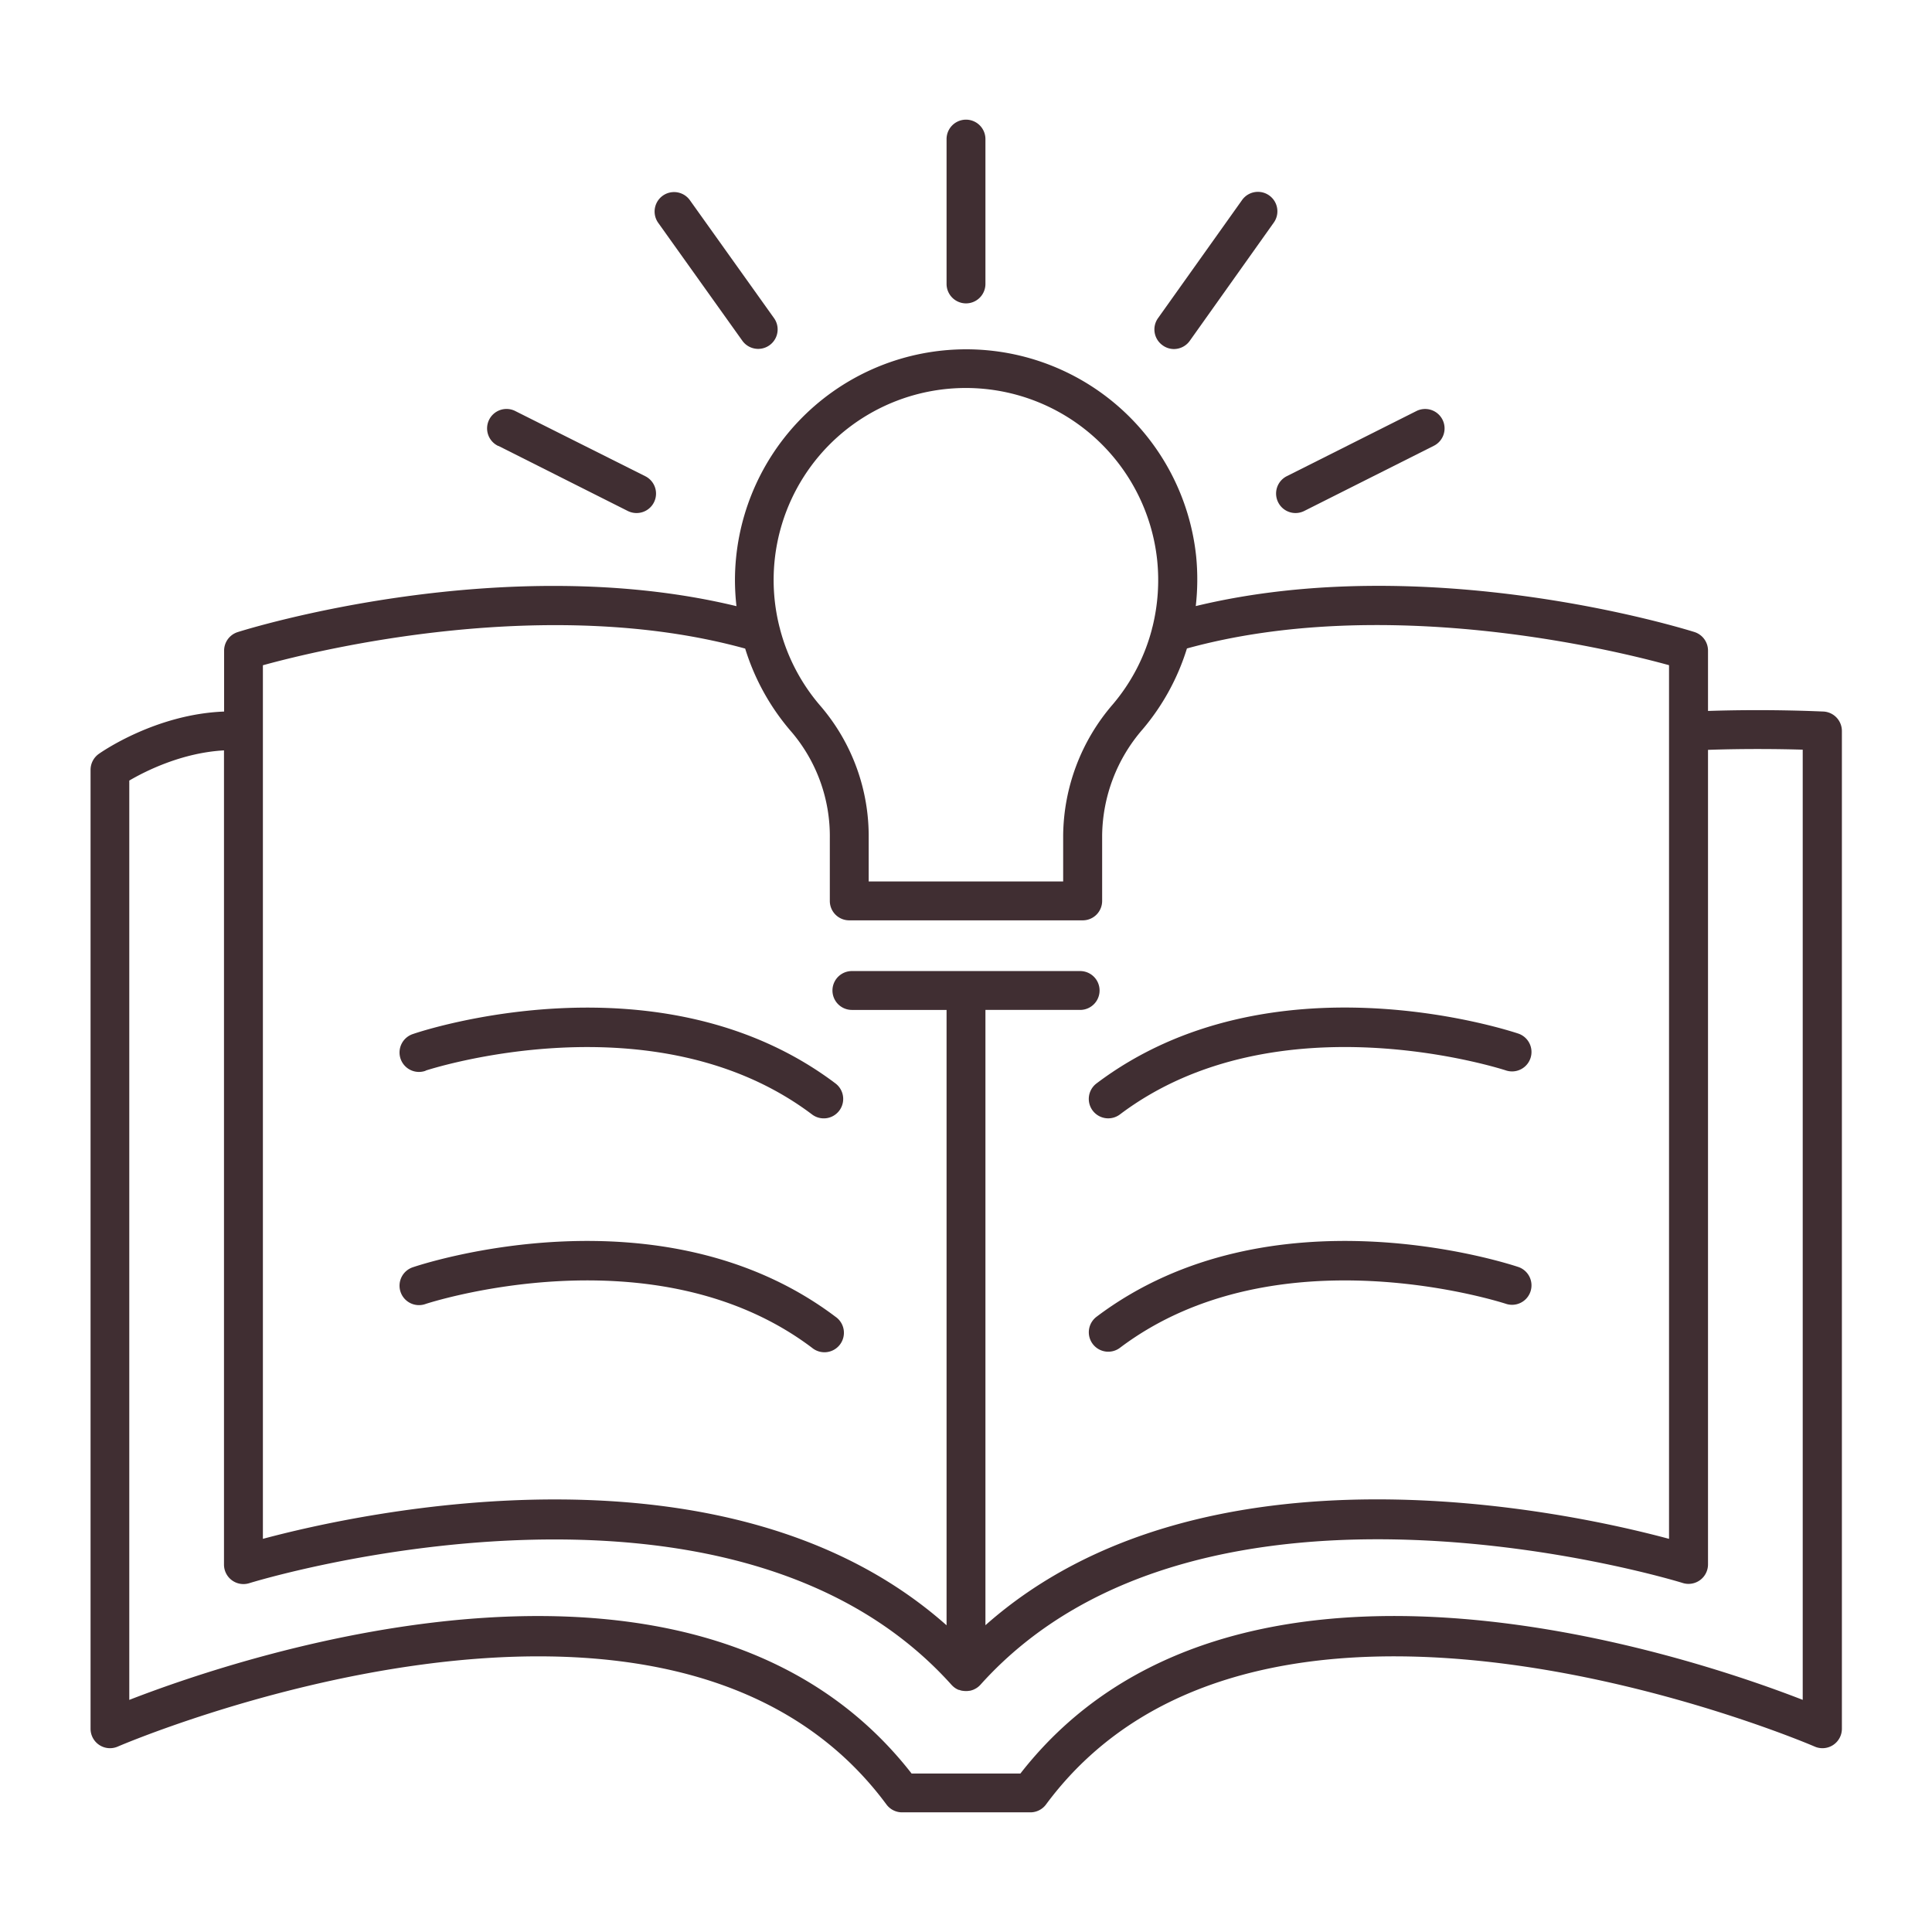 <svg width="512" height="512" xmlns="http://www.w3.org/2000/svg">

 <g>
  <title>background</title>
  <rect fill="none" id="canvas_background" height="402" width="582" y="-1" x="-1"/>
 </g>
 <g>
  <title>Layer 1</title>
  <path fill="#402e32" id="svg_1" d="m256,80.4a5.15,5.15 0 0 0 5.15,-5.15l0,-38.39a5.15,5.15 0 1 0 -10.3,0l0,38.39a5.16,5.16 0 0 0 5.15,5.15z"/>
  <path fill="#402e32" id="svg_2" d="m196.73,90.3a5.15,5.15 0 1 0 8.39,-6l-22.29,-31.24a5.15,5.15 0 0 0 -8.39,6l22.29,31.24z"/>
  <path fill="#402e32" id="svg_3" d="m132.07,118.16l34.29,17.25a5.22,5.22 0 0 0 2.31,0.55a5.15,5.15 0 0 0 2.33,-9.76l-34.31,-17.2a5.15,5.15 0 1 0 -4.62,9.2l0,-0.04z"/>
  <path fill="#402e32" id="svg_4" d="m308.09,91.5a5.11,5.11 0 0 0 3,1a5.18,5.18 0 0 0 4.2,-2.16l22.27,-31.34a5.15,5.15 0 0 0 -8.39,-6l-22.28,31.31a5.15,5.15 0 0 0 1.2,7.19z"/>
  <path fill="#402e32" id="svg_5" d="m338.73,133.12a5.14,5.14 0 0 0 6.91,2.29l34.3,-17.25a5.15,5.15 0 1 0 -4.63,-9.2l-34.31,17.24a5.15,5.15 0 0 0 -2.27,6.92z"/>
  <path fill="#402e32" id="svg_6" d="m112.8,283.72c0.61,-0.21 60.7,-19.83 102.4,11.62a5.15,5.15 0 1 0 6.21,-8.22c-46.11,-34.77 -109.23,-14.06 -111.89,-13.12a5.15,5.15 0 1 0 3.28,9.76l0,-0.04z"/>
  <path fill="#402e32" id="svg_7" d="m215.2,357.18a5.16,5.16 0 1 0 6.21,-8.23c-46.11,-34.76 -109.23,-14.05 -111.89,-13.15a5.15,5.15 0 1 0 3.28,9.76c0.61,-0.2 60.7,-19.84 102.4,11.62z"/>
  <path fill="#402e32" id="svg_8" d="m289.58,294.33a5.16,5.16 0 0 0 7.22,1c41.71,-31.45 101.79,-11.82 102.4,-11.62a5.15,5.15 0 0 0 3.28,-9.76c-2.66,-0.9 -65.78,-21.62 -111.88,13.16a5.15,5.15 0 0 0 -1.02,7.22z"/>
  <path fill="#402e32" id="svg_9" d="m402.48,335.8c-2.66,-0.9 -65.79,-21.61 -111.88,13.15a5.15,5.15 0 1 0 6.2,8.23c41.71,-31.45 101.79,-11.82 102.4,-11.62a5.15,5.15 0 0 0 3.28,-9.76z"/>
  <path fill="#402e32" id="svg_10" d="m483.16,188.56c-0.6,0 -13.85,-0.71 -30.52,-0.15l0,-16a5.16,5.16 0 0 0 -3.61,-4.92c-3,-0.93 -70.4,-21.8 -132.14,-6.87a62.69,62.69 0 0 0 0.11,-13.12a61.28,61.28 0 0 0 -122.23,6.27a62.71,62.71 0 0 0 0.4,6.87c-61.78,-14.93 -129.25,5.94 -132.17,6.87a5.16,5.16 0 0 0 -3.61,4.92l0,16.14c-18.19,0.69 -32.57,10.77 -33.22,11.23a5.19,5.19 0 0 0 -2.17,4.2l0,254.14a5.15,5.15 0 0 0 7.21,4.72c1.45,-0.64 146.12,-62.5 203.71,15.35a5.15,5.15 0 0 0 4.14,2.08l34,0a5.15,5.15 0 0 0 4.14,-2.08c57.59,-77.85 202.25,-16 203.71,-15.35a5.15,5.15 0 0 0 7.21,-4.72l0,-264.43a5.16,5.16 0 0 0 -4.96,-5.15zm-261.16,-72.8a51,51 0 0 1 84.67,32.76a51.62,51.62 0 0 1 -1.24,17.58a5.06,5.06 0 0 0 -0.17,0.67a50.55,50.55 0 0 1 -10.38,19.92a53.88,53.88 0 0 0 -13.13,34.63l0,12.28l-51.54,0l0,-11.43a52.93,52.93 0 0 0 -12.62,-34.9a50.83,50.83 0 0 1 -10.88,-20.57c0,-0.14 -0.07,-0.29 -0.11,-0.43a50.88,50.88 0 0 1 15.4,-50.51zm-152.33,60.54c15.17,-4.18 75.46,-18.85 127.81,-4.42a61.16,61.16 0 0 0 12.35,22.17a42.62,42.62 0 0 1 10.08,28.12l0,16.58a5.14,5.14 0 0 0 5.15,5.15l61.87,0a5.14,5.14 0 0 0 5.15,-5.15l0,-17.43a43.59,43.59 0 0 1 10.69,-28l0,0a60.9,60.9 0 0 0 11.78,-21.47c52.35,-14.41 112.59,0.25 127.76,4.43l0,231.53c-26.47,-7.12 -123.31,-28.39 -181.16,22.89l0,-163.06l25.1,0a5.15,5.15 0 0 0 0,-10.3l-60.49,0a5.15,5.15 0 1 0 0,10.3l25.09,0l0,163.08c-57.81,-51.29 -154.68,-30 -181.18,-22.91l0,-231.51zm408.07,274.18c-31.01,-12.06 -151.21,-52.48 -207.32,19.52l-28.84,0c-56.1,-72 -176.31,-31.56 -207.32,-19.51l0,-243.63c4.19,-2.46 13.9,-7.38 25.1,-8l0,215.79a5.16,5.16 0 0 0 6.7,4.91c1.26,-0.4 126.92,-39 186.11,26.95a0.12,0.12 0 0 0 0.05,0.05l0.09,0.09a3.24,3.24 0 0 0 0.43,0.4l0.12,0.1a4.87,4.87 0 0 0 1.23,0.7l0.07,0l0.07,0a4.42,4.42 0 0 0 0.81,0.23l0.11,0a6.09,6.09 0 0 0 0.85,0.07a4.57,4.57 0 0 0 0.83,-0.07l0.14,0a5,5 0 0 0 0.76,-0.21l0.17,-0.06a4.84,4.84 0 0 0 0.72,-0.36l0.11,-0.06a5.13,5.13 0 0 0 1.11,-0.93c59.2,-65.94 184.84,-27.35 186.1,-26.95a5.16,5.16 0 0 0 6.7,-4.91l0,-215.88c10.47,-0.36 19.74,-0.21 25.1,-0.05l0,251.81z"/>
 </g>
</svg>